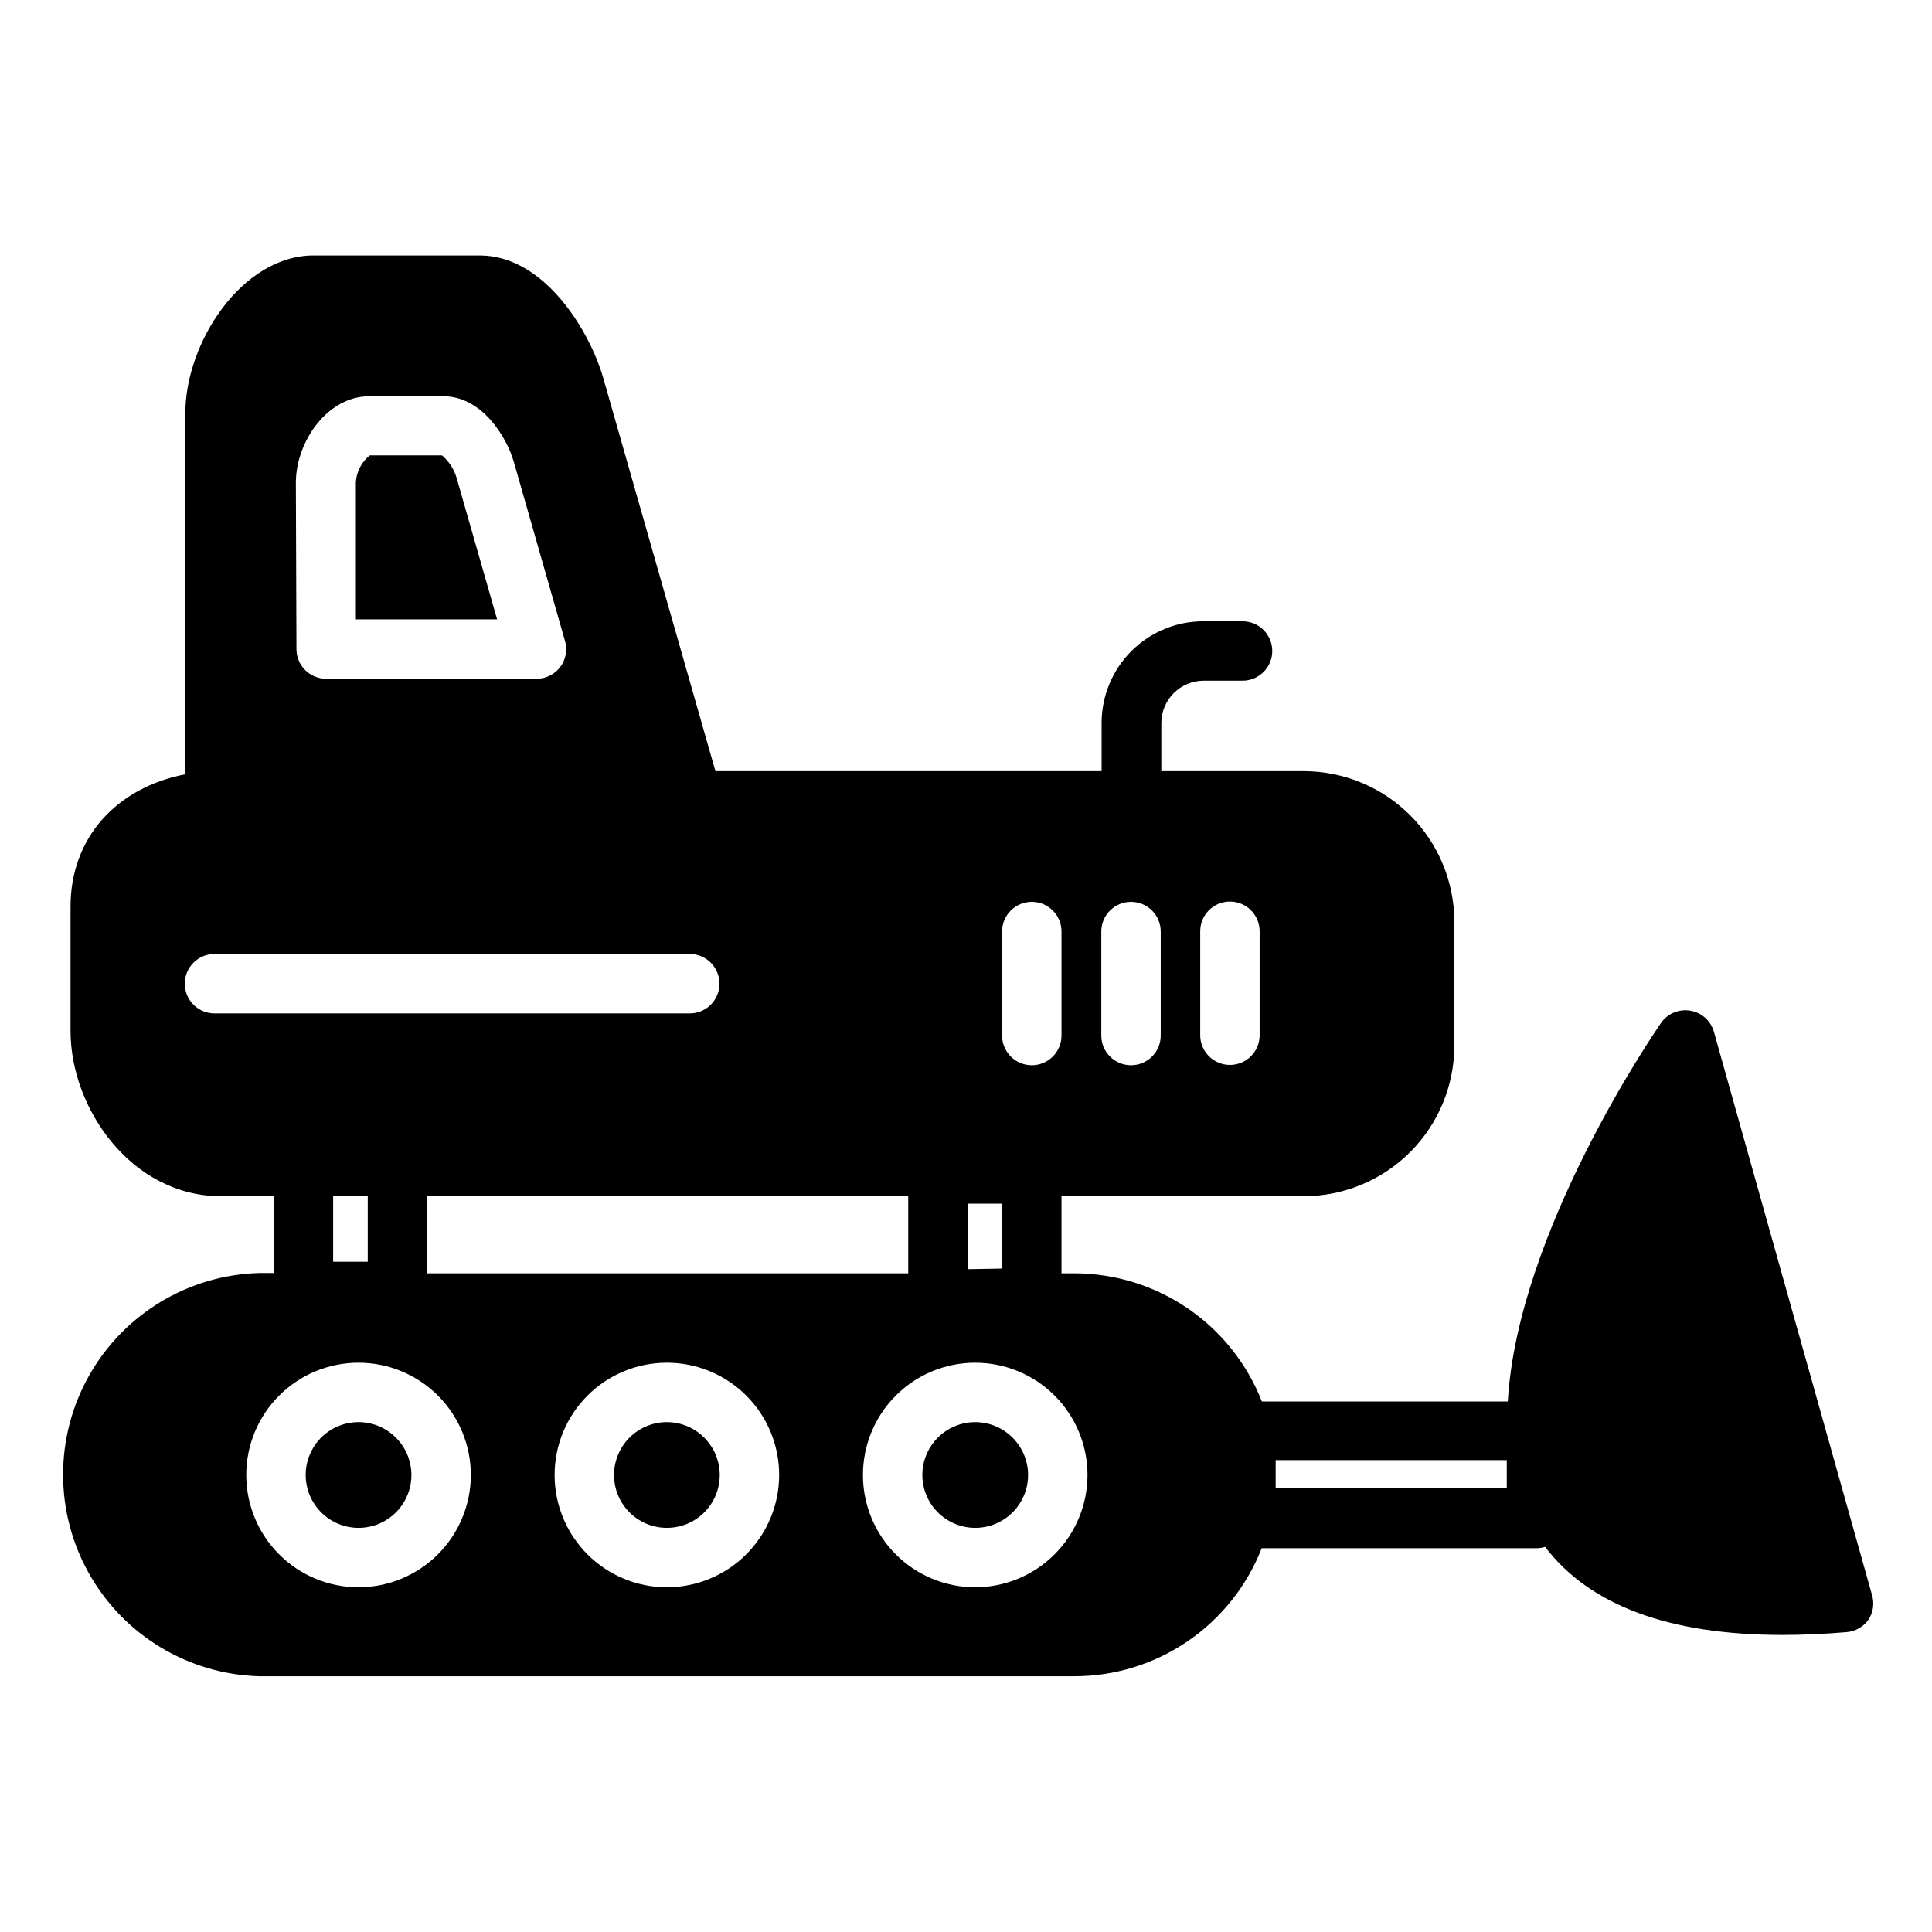 <?xml version="1.0" encoding="UTF-8"?>
<!-- Uploaded to: SVG Repo, www.svgrepo.com, Generator: SVG Repo Mixer Tools -->
<svg fill="#000000" width="800px" height="800px" version="1.1" viewBox="144 144 512 512" xmlns="http://www.w3.org/2000/svg">
 <path d="m253.03 534.89c0 5.668-3.414 10.777-8.648 12.945-5.238 2.168-11.266 0.969-15.27-3.039-4.008-4.008-5.207-10.035-3.039-15.27 2.168-5.234 7.277-8.648 12.945-8.648 7.731 0.02 13.992 6.281 14.012 14.012zm67.699-14.012c-5.668 0-10.777 3.414-12.945 8.648-2.168 5.234-0.969 11.262 3.039 15.27 4.008 4.008 10.031 5.207 15.27 3.039 5.234-2.168 8.648-7.277 8.648-12.945-0.02-7.731-6.281-13.992-14.012-14.012zm81.711 0c-5.668 0-10.777 3.414-12.945 8.648-2.168 5.234-0.969 11.262 3.039 15.27 4.008 4.008 10.035 5.207 15.27 3.039s8.648-7.277 8.648-12.945c-0.02-7.731-6.281-13.992-14.012-14.012zm236.75 52.309c-1.348 1.93-3.484 3.156-5.828 3.344-5.93 0.5-11.57 0.746-16.926 0.746-30.23 0-51.168-7.871-62.977-23.34l0.004 0.004c-0.75 0.238-1.535 0.359-2.324 0.352h-72.777c-3.902 9.992-10.727 18.574-19.578 24.625-8.855 6.055-19.328 9.297-30.055 9.305h-216.01c-18.742-0.508-35.852-10.801-45.078-27.125-9.23-16.324-9.23-36.289 0-52.613 9.227-16.32 26.336-26.617 45.078-27.125h3.938v-20.348h-14.094c-23.617 0-39.871-23.105-39.871-43.809v-32.945c0-18.184 12.082-31.488 30.426-35.07v-95.645c0-18.934 15.152-41.84 33.969-41.84h44.082c17.043 0 29.125 19.957 32.707 32.512l29.719 104.15h102.34v-12.754c0-7.164 2.852-14.035 7.926-19.094 5.074-5.059 11.949-7.891 19.117-7.867h10.312-0.004c4.348 0 7.875 3.523 7.875 7.871s-3.527 7.871-7.875 7.871h-10.309c-6.188 0.023-11.199 5.031-11.219 11.219v12.754h37.902c10.543 0.051 20.637 4.266 28.082 11.727 7.445 7.461 11.641 17.562 11.672 28.105v32.906-0.004c-0.012 10.582-4.219 20.73-11.699 28.211-7.484 7.484-17.629 11.691-28.211 11.703h-64.195v20.43h3.426l-0.004-0.004c10.734 0.016 21.215 3.266 30.074 9.324 8.863 6.059 15.691 14.648 19.598 24.645h65.18c2.598-44.832 38.652-97.457 40.582-100.29 1.738-2.508 4.766-3.785 7.777-3.281 3.008 0.508 5.453 2.703 6.273 5.641l41.879 149.18c0.672 2.207 0.34 4.594-0.902 6.535zm-177.12-154.84c0 4.348 3.523 7.871 7.871 7.871s7.871-3.523 7.871-7.871v-27.551c0-4.348-3.523-7.871-7.871-7.871s-7.871 3.523-7.871 7.871zm-52.508 61.836v-17.199h-9.133v17.359zm26.293-61.758c0 4.348 3.523 7.875 7.871 7.875 4.348 0 7.875-3.527 7.875-7.875v-27.551c0-4.348-3.527-7.871-7.875-7.871-4.348 0-7.871 3.523-7.871 7.871zm-26.293 0c0 4.348 3.523 7.875 7.871 7.875s7.875-3.527 7.875-7.875v-27.551c0-4.348-3.527-7.871-7.875-7.871s-7.871 3.523-7.871 7.871zm-24.875 42.59h-127.49v20.43l127.49-0.004zm-143.23 17.355v-17.355h-9.172v17.359zm-18.895-162.36c0 2.09 0.828 4.09 2.305 5.566 1.477 1.477 3.481 2.305 5.566 2.305h55.734c2.473 0.012 4.805-1.141 6.297-3.109 1.488-1.98 1.957-4.547 1.262-6.926l-13.5-47.23c-2.008-7.086-8.66-17.594-18.695-17.594h-19.68c-11.141 0-19.445 12.082-19.445 22.906zm104.23 96.551c4.348 0 7.871-3.523 7.871-7.871s-3.523-7.875-7.871-7.875h-125.95c-4.348 0-7.871 3.527-7.871 7.875s3.523 7.871 7.871 7.871zm-58.016 122.33c0-7.894-3.137-15.461-8.719-21.043-5.578-5.578-13.148-8.715-21.039-8.715s-15.461 3.137-21.039 8.715c-5.582 5.582-8.719 13.148-8.719 21.043 0 7.891 3.137 15.461 8.719 21.039 5.578 5.582 13.148 8.715 21.039 8.715 7.887-0.008 15.453-3.148 21.031-8.727 5.578-5.578 8.715-13.141 8.727-21.027zm81.711 0c0-7.894-3.137-15.461-8.715-21.043-5.582-5.578-13.152-8.715-21.043-8.715-7.891 0-15.461 3.137-21.039 8.715-5.582 5.582-8.715 13.148-8.715 21.043 0 7.891 3.133 15.461 8.715 21.039 5.578 5.582 13.148 8.715 21.039 8.715 7.891-0.008 15.453-3.148 21.031-8.727 5.578-5.578 8.715-13.141 8.727-21.027zm81.711 0c0-7.894-3.137-15.461-8.715-21.043-5.582-5.578-13.148-8.715-21.043-8.715-7.891 0-15.461 3.137-21.039 8.715-5.582 5.582-8.715 13.148-8.715 21.043 0 7.891 3.133 15.461 8.715 21.039 5.578 5.582 13.148 8.715 21.039 8.715 7.891-0.008 15.453-3.148 21.031-8.727 5.578-5.578 8.715-13.141 8.727-21.027zm111.11-3.938h-61.246v7.477h61.246zm-278.24-260.09c-0.66-2.41-2.031-4.562-3.934-6.18h-19.129c-2.199 1.75-3.547 4.356-3.699 7.164v36.289h37.43z"/>
</svg>